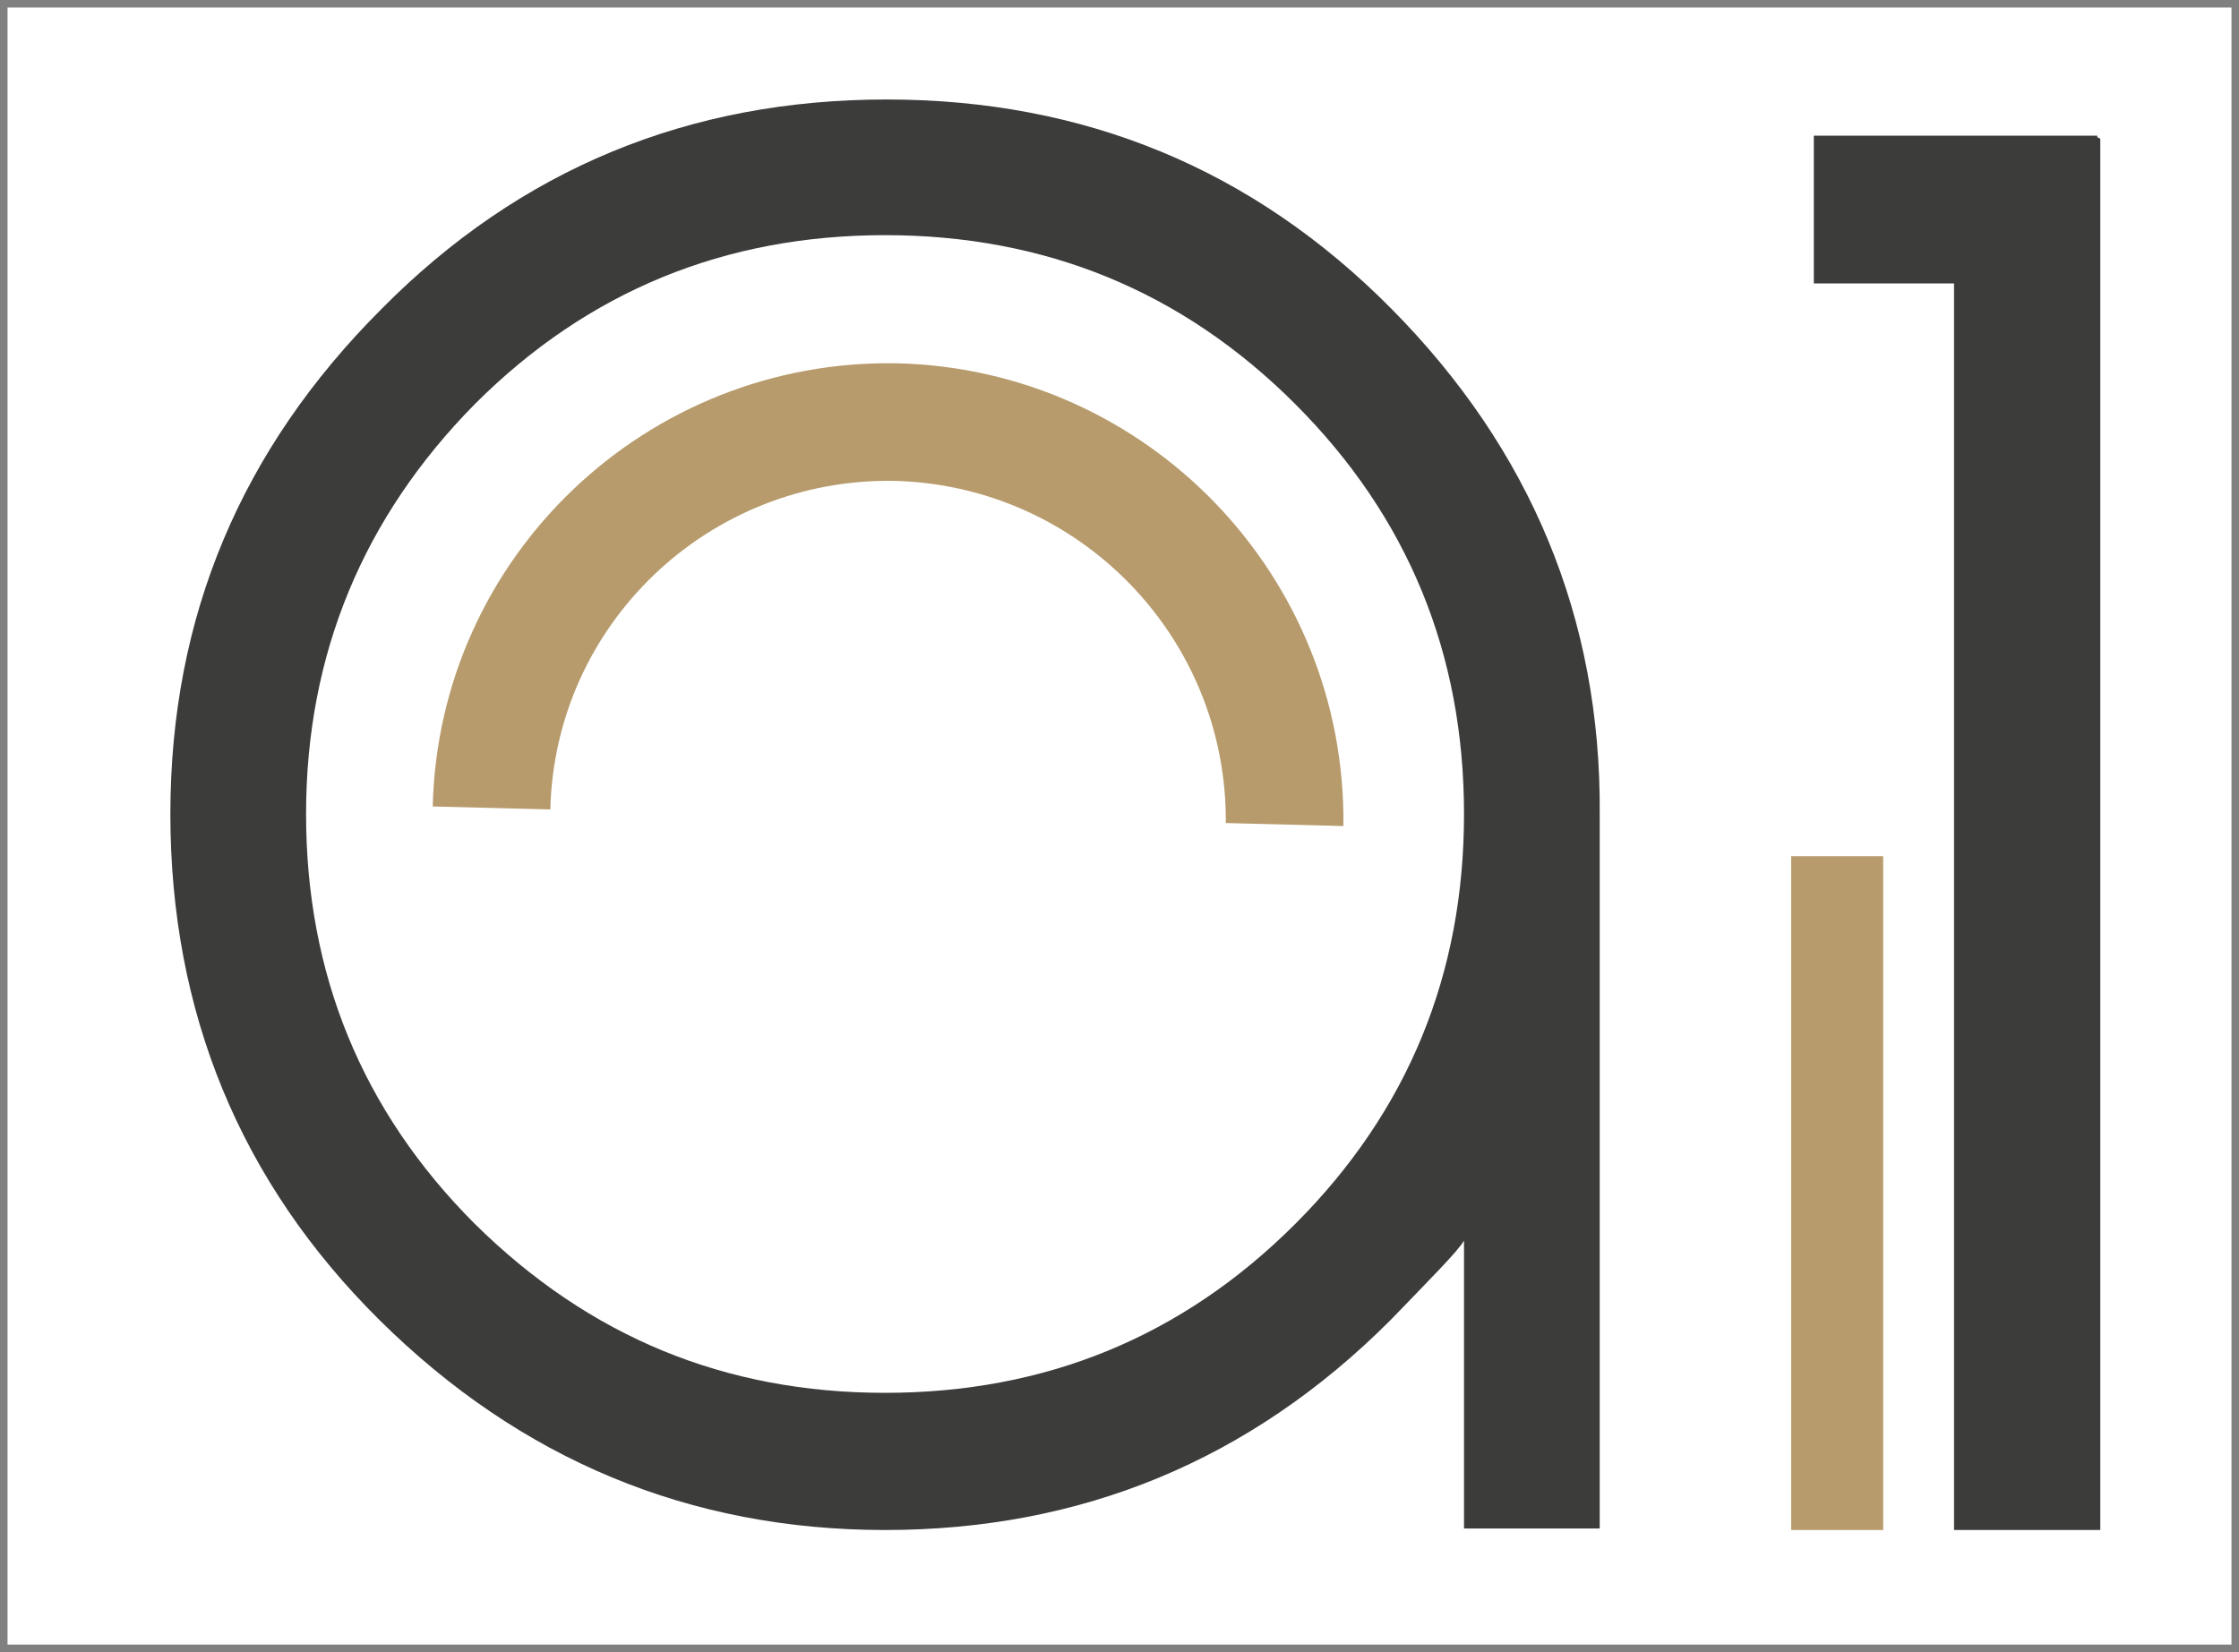 <?xml version="1.0" encoding="utf-8"?>
<!-- Generator: Adobe Illustrator 26.5.0, SVG Export Plug-In . SVG Version: 6.00 Build 0)  -->
<svg version="1.1" id="Ebene_2_00000067197514842579218060000014945531559049148548_"
	 xmlns="http://www.w3.org/2000/svg" xmlns:xlink="http://www.w3.org/1999/xlink" x="0px" y="0px" viewBox="0 0 148.5 109.6"
	 style="enable-background:new 0 0 148.5 109.6;" xml:space="preserve">
<rect x="0" y="0" width="148.5" height="109.6" fill="#808080" stroke="none"/>
<style type="text/css">
	.st0{fill:#FFFFFF;}
	.st1{fill:#3C3C3B;}
	.st2{fill:#B79B6C;}
</style>
<g id="Layer_1">
	<rect x="0.5" y="0.5" class="st0" width="147.5" height="108.6"/>
	<path class="st1" d="M139.3,9.2v92.3h-9.7V18.8h-9.3V9h18.8v0.1L139.3,9.2L139.3,9.2z"/>
	<rect x="118.8" y="56.8" class="st2" width="6.1" height="44.7"/>
	<path class="st1" d="M97.1,82.3c-0.4,0.7-2.1,2.4-4.9,5.3c-9.3,9.3-20.5,13.9-33.5,13.9s-24.2-4.7-33.5-13.9S11.3,67.1,11.3,54
		s4.7-24.2,14-33.5c9.2-9.3,20.4-13.9,33.5-13.9s24.3,4.6,33.5,13.9S106.2,41,106.1,54v47.4h-9V82.3L97.1,82.3z M58.7,92.4
		c10.6,0,19.7-3.7,27.2-11.2S97.1,64.6,97.1,54s-3.7-19.7-11.2-27.2c-7.5-7.5-16.6-11.2-27.2-11.2S39,19.3,31.5,26.8
		C24.1,34.3,20.3,43.4,20.3,54S24,73.7,31.5,81.2C39.1,88.7,48.1,92.4,58.7,92.4z"/>
	<path class="st2" d="M36.5,53.7c0.3-12.3,10.5-22,22.8-21.8c12.3,0.3,22.1,10.4,22,22.7l7.8,0.2c0.2-16.6-13-30.3-29.6-30.7
		c-16.6-0.3-30.4,12.8-30.8,29.4L36.5,53.7L36.5,53.7z"/>
</g>
</svg>
